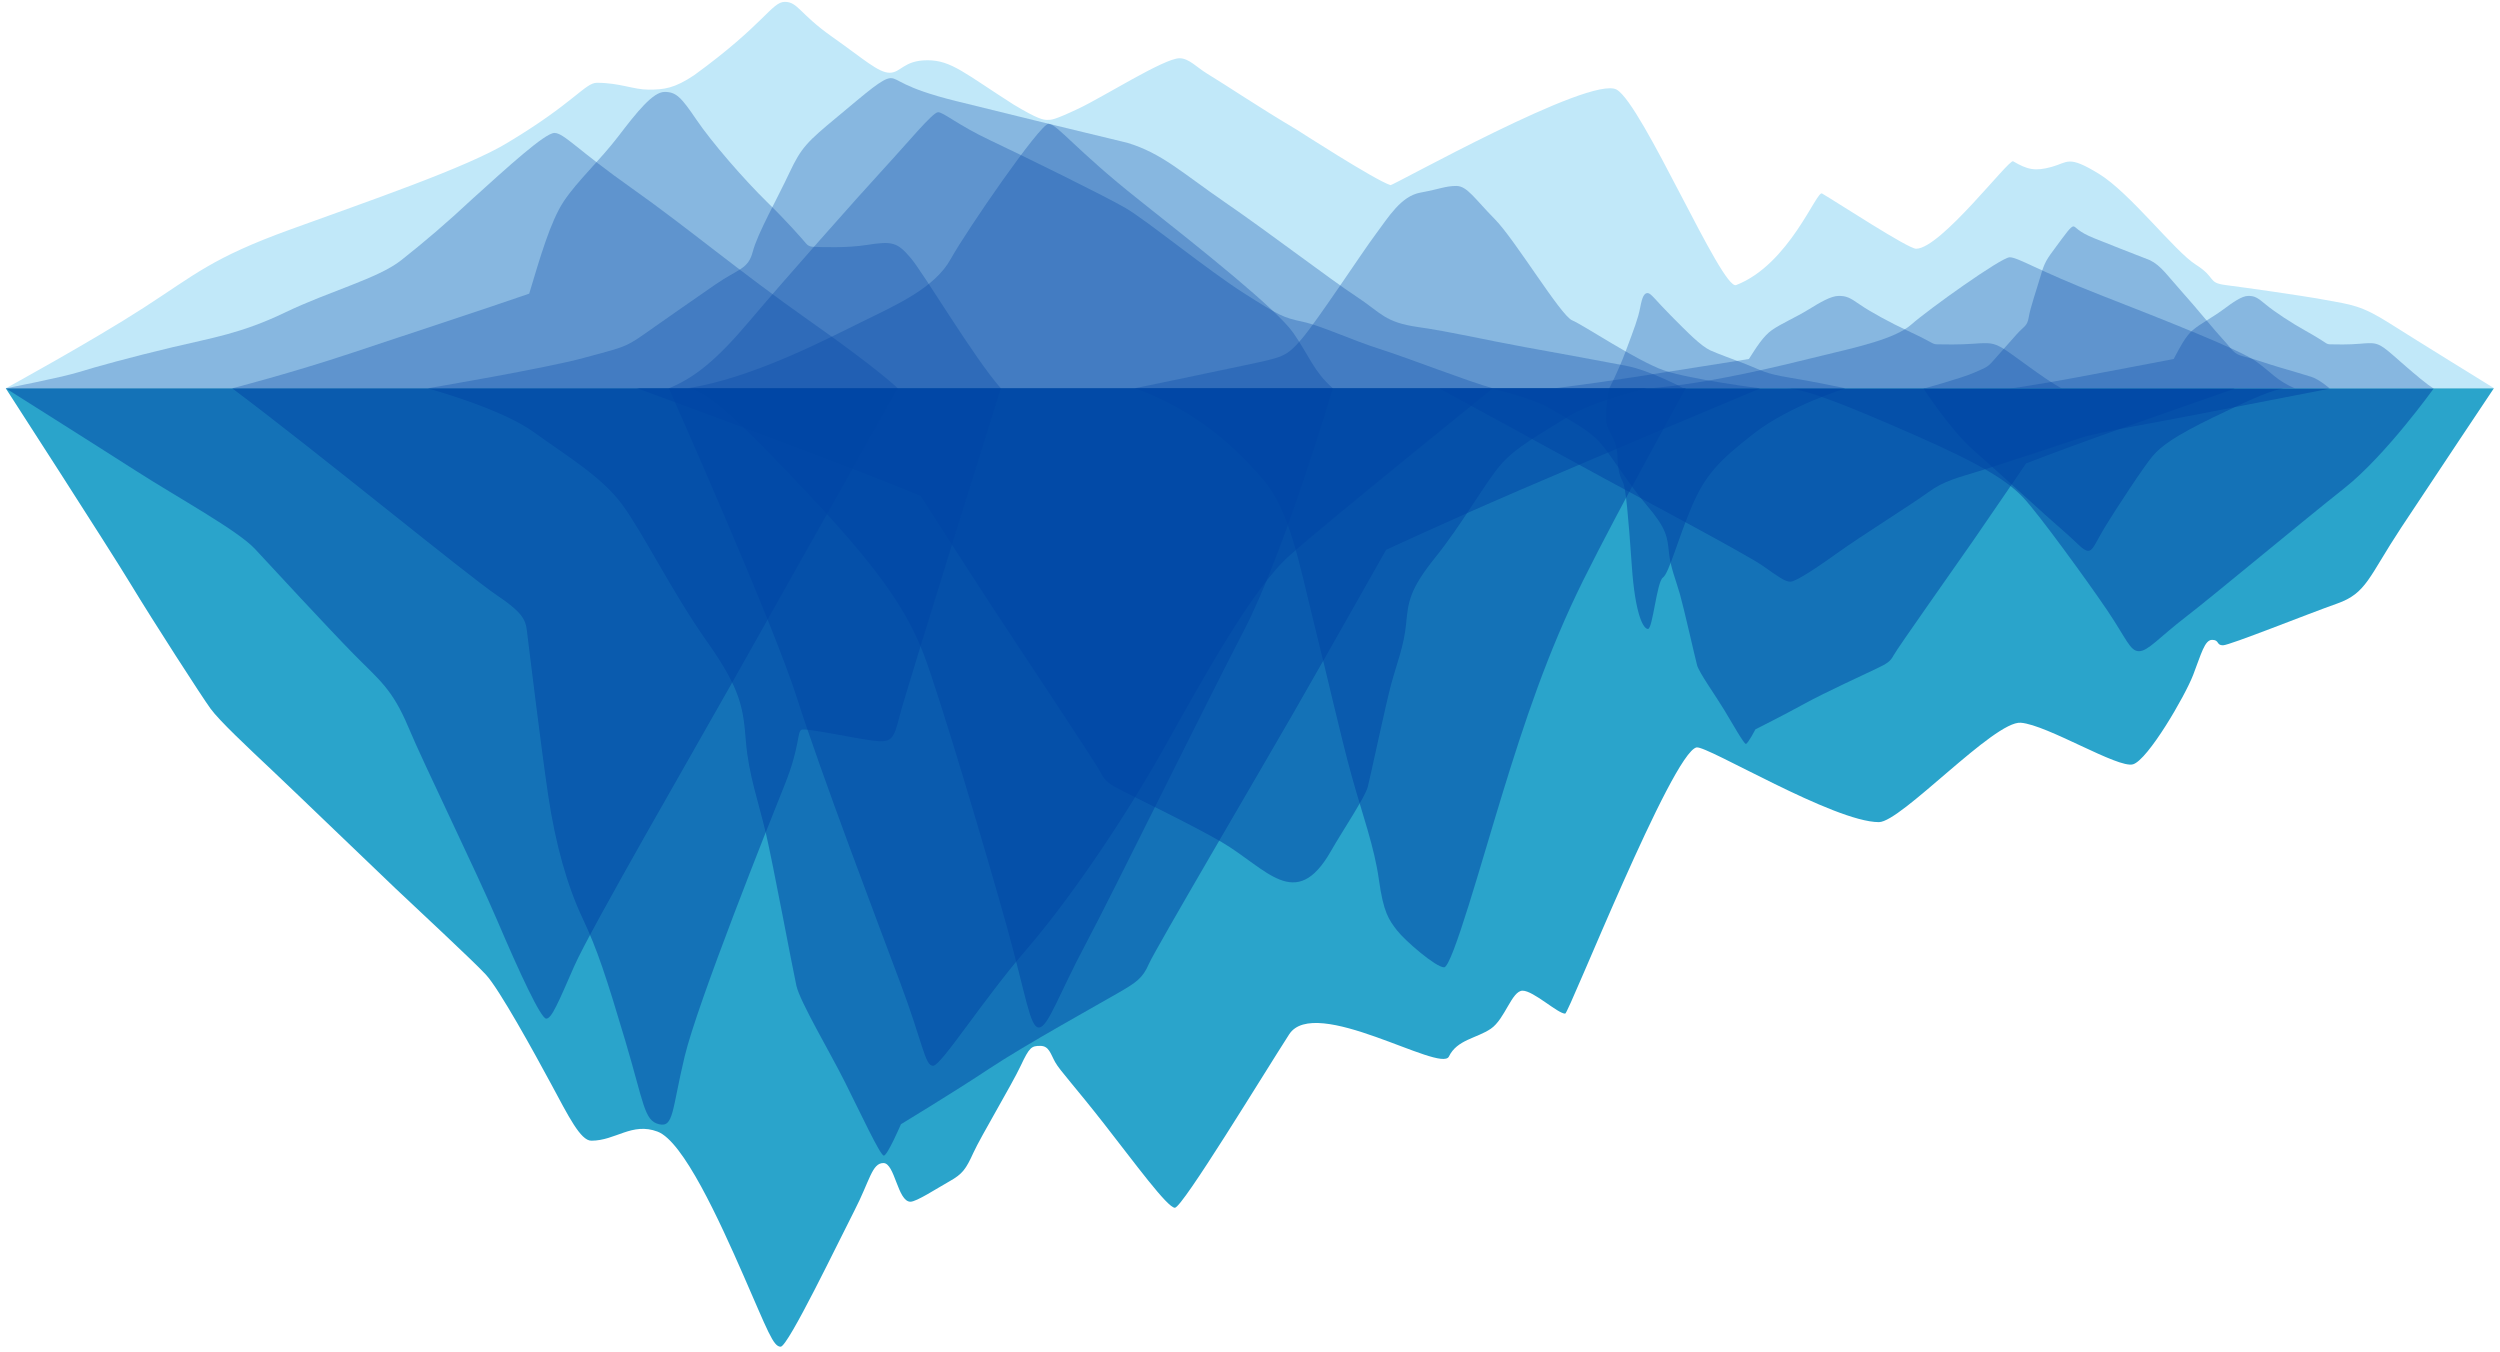 <svg width="344" height="186" viewBox="0 0 344 186" fill="none" xmlns="http://www.w3.org/2000/svg">
<path d="M0.791 53.432C0.791 53.432 12.594 46.977 19.727 42.374C26.86 37.771 29.154 35.502 39.824 31.622C50.495 27.742 64.327 23.031 69.908 19.595C78.964 14.165 80.516 11.392 82.125 11.392C85.287 11.392 87.147 12.335 89.258 12.335C91.369 12.335 92.796 12.167 95.524 10.341C105.201 3.305 106.194 0.256 107.992 0.256C109.789 0.256 110.04 1.918 114.445 5.023C118.85 8.128 120.865 10.009 122.417 10.009C123.968 10.009 124.34 8.291 127.626 8.291C130.913 8.291 132.774 10.121 139.473 14.389C142.885 16.438 143.565 16.494 144.124 16.494C144.683 16.494 144.991 16.55 148.403 14.944C151.816 13.338 160.187 8.016 162.298 8.016C163.599 8.016 164.679 9.269 166.081 10.121C169.113 11.969 173.055 14.656 178.487 17.881C178.487 17.881 189.22 24.809 191.326 25.473C191.662 25.578 218.888 10.281 222.457 12.335C226.025 14.389 236.935 39.981 238.891 39.226C246.208 36.402 249.956 26.178 250.711 26.622C252.963 27.946 262.549 34.226 263.657 34.226C267.035 34.226 276.426 21.852 277.004 22.191C278.99 23.354 280.026 23.59 282.306 22.966C284.586 22.341 284.537 21.304 288.817 23.922C293.097 26.54 299.237 34.576 302.124 36.402C305.011 38.227 303.697 38.895 306.256 39.226C308.815 39.558 316.305 40.6 319.934 41.263C323.563 41.926 324.913 42.013 328.773 44.463C332.633 46.913 343.193 53.428 343.193 53.428H0.791V53.432Z" fill="#C1E8F9"/>
<path opacity="0.3" d="M0.791 53.432C0.791 53.432 8.372 51.964 10.791 51.215C13.211 50.465 18.05 49.135 23.631 47.804C29.212 46.474 33.212 45.892 39.261 42.981C45.309 40.07 52.008 38.326 55.17 35.833C58.331 33.34 61.401 30.735 65.031 27.341C69.835 22.997 74.988 18.294 76.289 18.294C77.59 18.294 79.451 20.624 86.988 25.942C94.526 31.26 101.688 37.332 111.274 44.066C120.86 50.801 123.539 53.432 123.539 53.432H0.791Z" fill="#0045A6"/>
<path opacity="0.3" d="M31.957 53.432C31.957 53.432 40.131 51.327 48.44 48.553C56.749 45.78 66.74 42.512 72.817 40.406C74.306 35.476 75.733 30.459 77.593 27.673C79.453 24.887 82.557 22.062 85.097 18.738C87.637 15.414 89.835 12.658 91.435 12.649C93.035 12.64 93.719 13.36 95.825 16.464C97.931 19.569 102.337 24.668 105.686 27.936C108.298 30.485 110.231 32.703 110.959 33.551C111.161 33.788 111.47 33.934 111.802 33.952C113.108 34.02 116.573 34.137 119.335 33.697C122.81 33.142 123.489 33.366 125.292 35.471C127.094 37.577 133.991 49.217 137.712 53.428H31.957V53.432Z" fill="#0045A6"/>
<path opacity="0.3" d="M276.58 53.471C276.58 53.471 281.085 52.812 285.664 51.945C290.244 51.078 295.75 50.056 299.1 49.397C299.921 47.855 300.707 46.286 301.732 45.415C302.758 44.544 304.468 43.661 305.868 42.621C307.268 41.581 308.479 40.72 309.361 40.717C310.243 40.714 310.62 40.939 311.781 41.91C312.942 42.881 315.369 44.475 317.216 45.497C318.655 46.295 319.72 46.988 320.121 47.253C320.233 47.327 320.403 47.373 320.586 47.379C321.306 47.4 323.216 47.437 324.738 47.299C326.653 47.125 327.028 47.196 328.021 47.854C329.015 48.512 332.816 52.152 334.866 53.469H276.58V53.471Z" fill="#0045A6"/>
<path opacity="0.3" d="M213.535 53.471C213.535 53.471 218.96 52.812 224.474 51.945C229.987 51.078 236.618 50.056 240.651 49.397C241.639 47.855 242.586 46.286 243.82 45.415C245.055 44.544 247.115 43.661 248.8 42.621C250.486 41.581 251.944 40.72 253.006 40.717C254.068 40.714 254.522 40.939 255.92 41.91C257.317 42.881 260.241 44.475 262.464 45.497C264.197 46.295 265.48 46.988 265.963 47.253C266.097 47.327 266.302 47.373 266.522 47.379C267.389 47.4 269.689 47.437 271.521 47.299C273.827 47.125 274.278 47.196 275.474 47.854C276.671 48.512 281.247 52.152 283.717 53.469H213.535V53.471Z" fill="#0045A6"/>
<path opacity="0.3" d="M221.43 53.432C221.43 53.432 222.625 51.215 223.738 48.222C224.852 45.229 225.411 43.817 225.69 42.318C225.97 40.82 226.249 40.325 226.712 40.325C227.175 40.325 227.734 41.237 229.97 43.485C232.206 45.733 234.062 47.641 235.368 48.222C236.674 48.803 238.158 49.303 240.298 50.134C242.438 50.965 242.718 51.383 246.255 51.964C249.793 52.545 253.933 53.432 253.933 53.432H221.43Z" fill="#0045A6"/>
<path opacity="0.3" d="M156.109 53.432C156.109 53.432 166.452 51.297 171.479 50.22C176.506 49.143 176.968 49.139 179.108 46.646C181.248 44.153 187.368 34.811 189.228 32.318C191.089 29.824 192.766 26.995 195.46 26.5C198.154 26.005 198.901 25.587 200.39 25.587C201.879 25.587 202.901 27.331 205.692 30.16C208.482 32.989 214.739 43.408 216.32 44.071C217.901 44.734 225.347 49.725 228.976 50.969C232.605 52.214 242.205 53.437 242.205 53.437H156.109V53.432Z" fill="#0045A6"/>
<path opacity="0.3" d="M58.852 53.432C58.852 53.432 75.214 50.659 80.327 49.247C85.441 47.834 85.908 47.916 88.607 46.004C91.306 44.092 95.152 41.427 98.376 39.188C101.601 36.949 102.936 37.108 103.586 34.614C104.237 32.121 106.936 27.38 108.608 23.806C110.281 20.232 111.119 19.483 115.216 16.077C119.313 12.671 121.448 10.754 122.566 10.754C123.684 10.754 123.997 12.046 131.593 13.915C139.188 15.784 145.733 17.407 155.131 19.651C159.936 21.119 162.573 23.724 168.621 27.88C174.67 32.035 183.041 38.438 186.579 40.764C190.116 43.089 190.487 44.338 195.138 45.005C199.789 45.673 204.257 46.749 209.746 47.748C215.236 48.747 220.262 49.66 223.703 50.323C227.145 50.986 231.66 53.428 231.66 53.428H58.852V53.432Z" fill="#0045A6"/>
<path opacity="0.3" d="M264.686 53.471C264.686 53.471 269.979 52.02 271.633 51.282C273.288 50.543 273.439 50.586 274.312 49.586C275.185 48.586 276.43 47.192 277.473 46.021C278.516 44.85 278.948 44.934 279.158 43.63C279.369 42.326 280.242 39.846 280.783 37.977C281.324 36.108 281.595 35.716 282.921 33.935C284.246 32.154 284.937 31.152 285.298 31.152C285.66 31.152 285.761 31.827 288.219 32.805C290.676 33.782 292.794 34.631 295.834 35.804C297.389 36.572 298.241 37.935 300.198 40.108C302.155 42.281 304.863 45.629 306.008 46.845C307.152 48.062 307.272 48.715 308.777 49.064C310.282 49.413 311.727 49.976 313.503 50.498C315.279 51.02 316.905 51.498 318.019 51.845C319.132 52.191 320.593 53.468 320.593 53.468H264.686V53.471Z" fill="#0045A6"/>
<path opacity="0.3" d="M92.035 53.432C95.573 51.964 98.566 49.583 103.154 44.148C107.742 38.714 118.041 27.079 121.516 23.311C124.991 19.543 128.341 15.44 129.083 15.44C129.825 15.44 131.811 17.214 136.278 19.319C140.746 21.425 152.033 26.967 154.887 28.629C157.74 30.291 166.174 37.164 171.138 40.325C176.102 43.485 176.599 43.705 179.201 44.26C181.804 44.816 186.026 46.809 189.872 48.028C193.717 49.247 202.075 52.515 205.424 53.432H92.035Z" fill="#0045A6"/>
<path opacity="0.3" d="M94.58 53.432C103.434 52.046 113.453 46.809 118.413 44.372C123.372 41.935 128.587 39.661 130.818 35.644C133.05 31.626 143.118 17.033 144.274 17.033C145.431 17.033 148.062 20.654 156.747 27.527C165.432 34.399 175.726 42.602 177.963 45.815C180.199 49.027 180.715 51.047 183.404 53.437H94.58V53.432Z" fill="#0045A6"/>
<path opacity="0.3" d="M226.621 53.468C235.513 52.78 245.577 50.181 250.558 48.972C255.539 47.762 260.777 46.634 263.018 44.64C265.259 42.646 275.372 35.403 276.533 35.403C277.695 35.403 280.338 37.2 289.061 40.611C297.784 44.022 308.124 48.093 310.37 49.688C312.616 51.282 313.134 52.285 315.835 53.471H226.621V53.468Z" fill="#0045A6"/>
<path d="M343.155 53.432C343.155 53.432 334.841 65.873 330.379 72.638C325.916 79.403 325.665 81.616 321.569 83.058C317.472 84.501 306.806 88.794 305.876 88.794C304.946 88.794 305.409 88.045 304.387 88.045C303.365 88.045 302.898 89.957 301.78 92.868C300.661 95.779 295.547 104.567 293.5 105.17C291.453 105.774 281.721 99.745 278.065 99.448C274.409 99.151 261.593 113.125 258.539 113.125C252.354 113.125 234.875 102.562 233.447 102.846C230.106 103.509 215.859 139.478 215.371 139.478C214.349 139.478 211 136.318 209.51 136.318C208.021 136.318 207.091 140.223 205.139 141.554C203.187 142.884 200.488 143.048 199.37 145.378C198.252 147.707 180.926 136.842 177.388 142.328C173.851 147.814 162.689 166.188 161.662 166.188C160.635 166.188 156.081 159.953 151.984 154.717C147.893 149.48 145.844 147.319 145.194 146.156C144.543 144.993 144.355 143.913 143.145 143.913C141.936 143.913 141.656 144.08 140.446 146.656C139.237 149.231 134.957 156.383 133.935 158.627C132.913 160.87 132.446 161.538 130.677 162.532C128.908 163.527 126.118 165.357 125.279 165.357C123.511 165.357 123.139 160.035 121.559 160.035C119.978 160.035 119.698 162.446 117.558 166.601C115.419 170.757 108.44 185.307 107.418 185.307C106.396 185.307 105.649 183.146 102.3 175.498C98.95 167.85 94.02 157.042 90.482 155.711C86.945 154.381 84.713 156.96 81.364 156.96C79.875 156.96 78.202 153.55 75.874 149.231C73.547 144.912 68.708 136.097 66.847 134.099C64.987 132.101 57.449 125.121 54.379 122.21C51.309 119.299 40.793 109.158 37.444 105.997C34.094 102.836 30.185 99.18 28.976 97.518C27.766 95.856 21.067 85.466 17.997 80.393C14.931 75.325 0.791 53.432 0.791 53.432H343.155Z" fill="#2AA4CB"/>
<path opacity="0.52" d="M253.932 53.432C253.932 53.432 246.303 55.788 241.372 59.612C236.442 63.435 234.581 65.429 232.721 69.839C230.861 74.248 229.651 78.899 228.812 79.48C227.974 80.061 227.415 86.546 226.764 86.546C226.114 86.546 224.995 84.553 224.533 77.818C224.07 71.083 223.694 67.096 223.323 66.346C222.952 65.597 222.672 65.016 222.581 63.186C222.581 60.111 221 59.53 221 57.618C221 55.706 221.154 55.094 221.434 53.432H253.937H253.932Z" fill="#0045A6"/>
<path opacity="0.52" d="M231.967 53.402C231.967 53.402 222.874 69.75 217.89 79.776C212.905 89.802 209.668 99.681 206.803 108.984C203.939 118.288 199.83 133.106 198.708 133.106C197.585 133.106 193.351 129.471 192.228 128.02C191.105 126.569 190.36 125.547 189.736 121.043C189.112 116.538 187.496 112.18 186 106.8C184.505 101.42 182.763 93.579 180.769 85.585C178.776 77.591 177.532 70.326 173.796 65.968C170.06 61.61 164.704 56.524 156.109 53.396H231.967V53.402Z" fill="#0045A6"/>
<path opacity="0.52" d="M242.205 53.432C242.205 53.432 220.122 62.686 209.081 67.453C198.039 72.22 190.718 75.656 190.718 75.656C190.718 75.656 182.53 90.177 177.817 98.38C173.103 106.583 158.958 130.637 158.09 132.631C157.223 134.624 156.355 135.18 153.873 136.622C151.391 138.065 140.971 143.826 136.133 147.043C131.294 150.26 123.973 154.691 123.973 154.691C123.973 154.691 122.113 159.014 121.616 159.014C121.12 159.014 118.392 153.141 116.281 148.929C114.17 144.718 110.078 137.845 109.582 135.628C109.085 133.41 106.357 118.778 105.365 114.566C104.372 110.355 103.008 106.587 102.637 102.04C102.266 97.493 102.015 94.948 97.302 88.295C92.588 81.642 88.492 73.331 85.638 69.451C82.785 65.571 78.072 62.803 73.479 59.474C68.891 56.15 58.842 53.432 58.842 53.432H242.201H242.205Z" fill="#0045A6"/>
<path opacity="0.52" d="M87.626 53.396C87.626 53.396 104.375 59.571 112.749 62.751C121.123 65.932 126.676 68.225 126.676 68.225C126.676 68.225 132.886 77.913 136.461 83.387C140.036 88.861 150.765 104.911 151.423 106.241C152.081 107.571 152.739 107.942 154.621 108.904C156.504 109.867 164.406 113.711 168.076 115.858C174.278 119.484 178.283 125.629 183.133 117.116C184.734 114.306 187.837 109.72 188.214 108.241C188.59 106.761 190.659 96.998 191.412 94.188C192.165 91.378 193.2 88.864 193.481 85.829C193.763 82.795 193.953 81.097 197.528 76.658C201.103 72.219 204.21 66.673 206.374 64.085C208.537 61.496 212.112 59.648 215.596 57.427C219.076 55.209 226.697 53.396 226.697 53.396H87.629H87.626Z" fill="#0045A6"/>
<path opacity="0.52" d="M307.507 53.471C307.507 53.471 295.187 57.755 289.027 59.963C282.867 62.17 278.783 63.761 278.783 63.761C278.783 63.761 274.215 70.485 271.585 74.283C268.955 78.082 261.064 89.22 260.58 90.143C260.096 91.066 259.612 91.323 258.227 91.991C256.842 92.659 251.029 95.327 248.329 96.816C245.63 98.306 241.546 100.358 241.546 100.358C241.546 100.358 240.508 102.36 240.231 102.36C239.954 102.36 238.432 99.64 237.254 97.69C236.076 95.74 233.794 92.557 233.517 91.531C233.24 90.504 231.718 83.728 231.164 81.778C230.61 79.828 229.849 78.084 229.642 75.978C229.435 73.872 229.295 72.694 226.666 69.613C224.036 66.533 221.751 62.684 220.159 60.888C218.567 59.092 215.937 57.809 213.375 56.268C210.815 54.729 205.209 53.471 205.209 53.471H307.505H307.507Z" fill="#0045A6"/>
<path opacity="0.52" d="M205.423 53.432C205.423 53.432 182.473 71.944 177.388 76.487C172.303 81.03 165.479 93.445 160.269 102.759C155.059 112.073 147.493 123.377 141.29 130.581C135.087 137.785 129.506 146.651 128.388 146.651C127.27 146.651 127.024 143.658 123.92 135.343C120.816 127.028 113.004 106.522 109.654 95.994C106.305 85.466 92.039 53.432 92.039 53.432H205.428H205.423Z" fill="#0045A6"/>
<path opacity="0.52" d="M334.866 53.472C334.866 53.472 328.243 62.707 322.6 67.163C316.957 71.62 304.522 82.002 300.792 84.87C297.063 87.74 295.57 89.606 294.324 89.606C293.077 89.606 292.584 87.876 289.971 84.005C287.357 80.134 280.521 70.709 278.405 68.476C276.289 66.243 272.932 64.013 263.482 59.869C254.032 55.726 248.433 53.471 245.824 53.471C243.216 53.471 243.274 53.471 243.274 53.471H334.861L334.866 53.472Z" fill="#0045A6"/>
<path opacity="0.52" d="M183.401 53.432C183.401 53.432 176.793 75.91 171.164 86.757C165.535 97.605 153.129 122.877 149.409 129.857C145.688 136.842 144.199 141.385 142.955 141.385C141.712 141.385 141.22 137.173 138.613 127.752C136.006 118.33 129.186 95.387 127.075 89.953C124.964 84.518 121.615 79.088 112.188 69.003C102.761 58.918 97.175 53.428 94.572 53.428C91.97 53.428 92.027 53.428 92.027 53.428H183.396L183.401 53.432Z" fill="#0045A6"/>
<path opacity="0.52" d="M264.685 53.472C264.685 53.472 268.384 59.175 271.535 61.928C274.686 64.68 281.63 71.093 283.713 72.864C285.796 74.637 286.629 75.79 287.325 75.79C288.021 75.79 288.297 74.721 289.756 72.33C291.216 69.939 295.033 64.118 296.215 62.739C297.397 61.36 299.272 59.982 304.549 57.423C309.826 54.864 312.953 53.471 314.409 53.471C315.866 53.471 315.834 53.471 315.834 53.471H264.687L264.685 53.472Z" fill="#0045A6"/>
<path opacity="0.52" d="M137.717 53.432C137.717 53.432 124.627 95.163 123.793 98.492C122.959 101.82 122.675 102.234 120.072 101.902C117.47 101.57 110.954 100.158 110.303 100.408C109.653 100.658 110.115 102.651 107.975 107.974C105.836 113.296 95.975 137.983 94.206 145.381C92.437 152.779 92.717 155.19 90.668 154.691C88.62 154.191 88.62 151.866 86.018 143.137C83.415 134.409 82.201 130.667 80.157 126.344C78.114 122.02 76.436 116.284 75.41 109.3C74.383 102.315 72.899 89.931 72.619 87.769C72.34 85.608 72.619 84.777 68.431 81.952C64.243 79.127 44.146 62.583 31.957 53.437H137.717V53.432Z" fill="#0045A6"/>
<path opacity="0.52" d="M123.544 53.432C123.544 53.432 105.678 85.134 100.84 93.751C96.001 102.367 81.239 127.864 79.007 132.962C76.776 138.061 75.903 140.166 75.161 140.166C74.419 140.166 71.44 133.737 68.462 126.753C65.484 119.768 58.413 105.36 56.182 100.037C53.95 94.715 52.09 93.496 48.615 89.953C45.14 86.409 37.448 78.094 35.092 75.544C32.735 72.995 24.421 68.452 18.715 64.792C13.008 61.132 0.791 53.432 0.791 53.432H123.544Z" fill="#0045A6"/>
<path opacity="0.52" d="M198.072 53.471C198.072 53.471 215.904 63.182 220.733 65.822C225.563 68.461 240.297 76.272 242.524 77.834C244.751 79.396 245.622 80.041 246.363 80.041C247.104 80.041 250.077 78.071 253.049 75.932C256.022 73.792 263.079 69.378 265.306 67.748C267.533 66.117 269.39 65.744 272.858 64.658C276.327 63.573 284.004 61.025 286.356 60.244C288.709 59.463 297.007 58.072 302.702 56.95C308.398 55.829 320.592 53.471 320.592 53.471H198.072Z" fill="#0045A6"/>
</svg>
